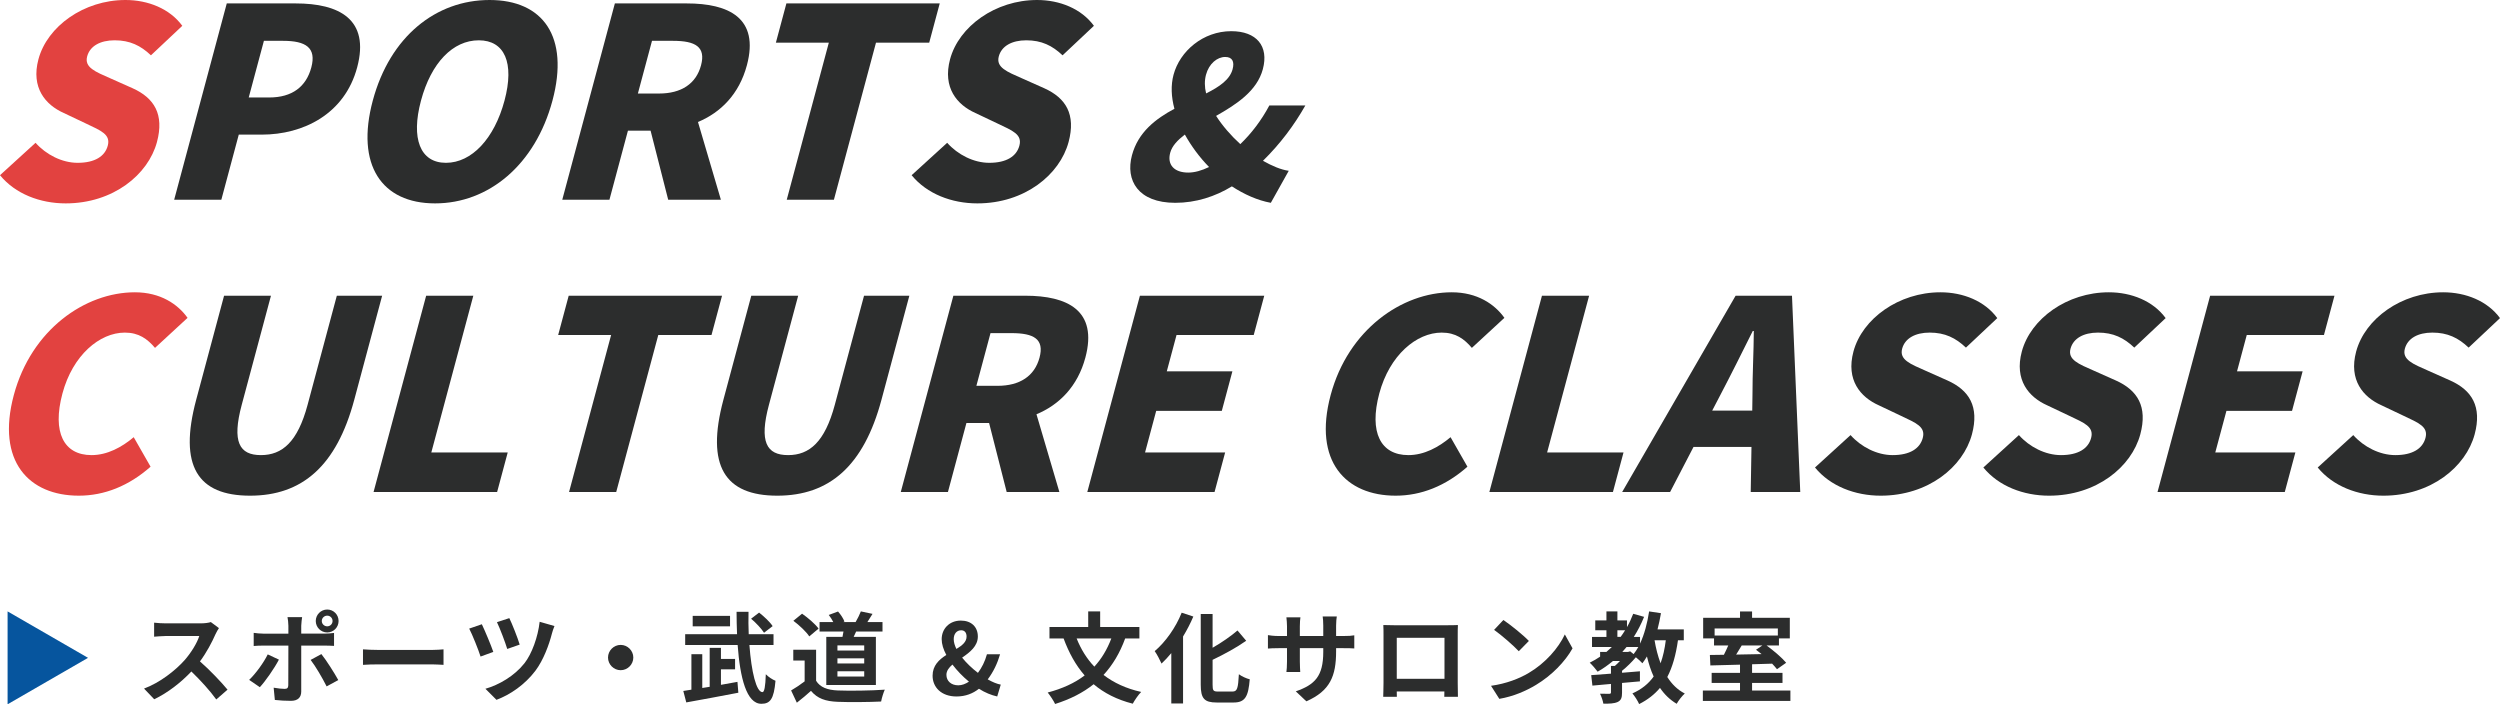 <?xml version="1.0" encoding="utf-8"?>
<!DOCTYPE svg PUBLIC "-//W3C//DTD SVG 1.1//EN" "http://www.w3.org/Graphics/SVG/1.1/DTD/svg11.dtd">
<svg version="1.1" xmlns="http://www.w3.org/2000/svg" xmlns:xlink="http://www.w3.org/1999/xlink" x="0px"
	 y="0px" width="607.267px" height="171.076px" viewBox="0 0 607.267 171.076" enable-background="new 0 0 607.267 171.076"
	 xml:space="preserve">
<g>
	<g>
		<path fill="#E24240" d="M0,42.557l8.637-7.871c2.556,2.879,6.439,4.863,10.216,4.863c4.224,0,6.636-1.6,7.322-4.159
			c0.737-2.752-1.646-3.647-5.279-5.376l-5.394-2.56c-4.46-1.984-8.018-6.144-6.166-13.056C11.48,6.399,20.363,0,30.474,0
			c5.503,0,10.761,2.111,13.807,6.271l-7.616,7.167c-2.501-2.368-5.102-3.647-8.814-3.647c-3.52,0-6.009,1.408-6.677,3.904
			c-0.721,2.688,1.949,3.711,5.727,5.375l5.317,2.367c5.253,2.369,7.71,6.336,5.91,13.056C36,42.43,27.475,49.404,15.956,49.404
			C9.749,49.404,3.71,47.102,0,42.557z"/>
		<path fill="#2C2D2D" d="M55.083,0.832h16.767c10.431,0,18.059,3.775,14.904,15.551C83.719,27.71,73.678,32.701,63.567,32.701H58
			l-4.235,15.808H42.309L55.083,0.832z M65.409,23.678c5.567,0,8.959-2.623,10.211-7.295c1.286-4.801-1.34-6.465-6.844-6.465h-4.671
			l-3.687,13.76H65.409z"/>
		<path fill="#2C2D2D" d="M90.548,24.446C94.733,8.831,105.931,0,118.922,0c12.991,0,19.439,8.895,15.272,24.446
			c-4.184,15.614-15.52,24.958-28.51,24.958C92.692,49.404,86.365,40.061,90.548,24.446z M122.546,24.446
			c2.47-9.216,0.023-14.655-6.248-14.655c-6.272,0-11.569,5.439-14.038,14.655c-2.469,9.215-0.208,15.103,6.064,15.103
			C114.596,39.549,120.078,33.661,122.546,24.446z"/>
		<path fill="#2C2D2D" d="M149.355,0.832h17.471c10.175,0,17.68,3.52,14.593,15.039c-1.869,6.975-6.333,11.455-11.878,13.759
			l5.564,18.879h-12.799l-4.275-16.767h-5.503l-4.493,16.767h-11.456L149.355,0.832z M160.066,22.719
			c5.439,0,9.018-2.368,10.218-6.848c1.2-4.48-1.349-5.953-6.789-5.953h-5.12l-3.43,12.801H160.066z"/>
		<path fill="#2C2D2D" d="M201.328,10.367h-12.863l2.555-9.535h37.245l-2.555,9.535h-12.927l-10.22,38.142h-11.456L201.328,10.367z"
			/>
		<path fill="#2C2D2D" d="M221.439,42.557l8.637-7.871c2.556,2.879,6.439,4.863,10.216,4.863c4.224,0,6.636-1.6,7.322-4.159
			c0.737-2.752-1.646-3.647-5.279-5.376l-5.394-2.56c-4.46-1.984-8.018-6.144-6.166-13.056C232.92,6.399,241.802,0,251.914,0
			c5.503,0,10.761,2.111,13.807,6.271l-7.616,7.167c-2.501-2.368-5.102-3.647-8.814-3.647c-3.52,0-6.009,1.408-6.677,3.904
			c-0.721,2.688,1.949,3.711,5.727,5.375l5.317,2.367c5.253,2.369,7.71,6.336,5.91,13.056c-2.126,7.937-10.651,14.911-22.17,14.911
			C231.188,49.404,225.15,47.102,221.439,42.557z"/>
		<path fill="#2C2D2D" d="M274.962,37.708c1.505-5.616,5.775-8.856,10.314-11.286c-0.785-2.917-0.896-5.725-0.216-8.264
			c1.534-5.724,7.156-10.584,14.014-10.584c6.157,0,9.183,3.618,7.678,9.234c-1.418,5.293-6.39,8.533-11.354,11.342
			c1.563,2.43,3.626,4.805,5.884,6.857c2.692-2.592,5.098-5.725,7.054-9.396h8.748c-2.76,4.86-6.122,9.342-10.299,13.447
			c2.205,1.242,4.335,2.16,6.261,2.43l-4.351,7.776c-3.243-0.594-6.471-2.052-9.459-3.996c-4.068,2.483-8.739,3.996-13.761,3.996
			C276.456,49.265,273.328,43.811,274.962,37.708z M288.63,41.92c1.565,0,3.262-0.486,5.06-1.35
			c-2.333-2.377-4.31-5.076-5.879-7.885c-1.766,1.35-3.114,2.754-3.563,4.428C283.48,39.977,285.174,41.92,288.63,41.92z
			 M292.971,22.695c3.242-1.62,5.757-3.349,6.438-5.887c0.492-1.836-0.068-2.971-1.796-2.971c-1.944,0-3.944,1.621-4.668,4.32
			C292.568,19.563,292.581,21.129,292.971,22.695z"/>
		<path fill="#E24240" d="M3.356,95.958C7.608,80.087,20.667,71,32.761,71c6.208,0,10.428,2.879,12.799,6.207l-7.906,7.296
			c-1.849-2.176-3.933-3.712-7.325-3.712c-6.144,0-12.674,5.504-15.161,14.783c-2.538,9.472,0.339,14.975,7.059,14.975
			c3.84,0,7.362-1.92,10.253-4.352l4.095,7.168c-5.283,4.672-11.229,7.039-17.438,7.039C7.044,120.404-0.965,112.085,3.356,95.958z"
			/>
		<path fill="#2C2D2D" d="M47.655,97.109l6.773-25.277h11.391l-7.099,26.494c-2.417,9.023-0.588,12.223,4.66,12.223
			c5.184,0,8.921-3.199,11.339-12.223l7.099-26.494h11.007l-6.773,25.277c-4.304,16.064-12.642,23.295-25.313,23.295
			C48.003,120.404,43.351,113.174,47.655,97.109z"/>
		<path fill="#2C2D2D" d="M103.516,71.832h11.455l-10.203,38.077h18.559l-2.572,9.6H90.741L103.516,71.832z"/>
		<path fill="#2C2D2D" d="M148.447,81.367h-12.863l2.555-9.535h37.246l-2.555,9.535h-12.928l-10.22,38.142h-11.455L148.447,81.367z"
			/>
		<path fill="#2C2D2D" d="M175.718,97.109l6.773-25.277h11.391l-7.1,26.494c-2.418,9.023-0.588,12.223,4.66,12.223
			c5.184,0,8.922-3.199,11.339-12.223l7.099-26.494h11.008l-6.773,25.277c-4.305,16.064-12.642,23.295-25.313,23.295
			C176.067,120.404,171.414,113.174,175.718,97.109z"/>
		<path fill="#2C2D2D" d="M231.578,71.832h17.471c10.176,0,17.68,3.52,14.593,15.039c-1.868,6.975-6.333,11.455-11.878,13.759
			l5.565,18.879h-12.8l-4.275-16.767h-5.502l-4.493,16.767h-11.455L231.578,71.832z M242.289,93.719
			c5.439,0,9.018-2.368,10.218-6.848c1.2-4.48-1.349-5.953-6.788-5.953h-5.119l-3.43,12.801H242.289z"/>
		<path fill="#2C2D2D" d="M276.89,71.832h30.205l-2.555,9.535h-18.75l-2.367,8.831h15.935l-2.571,9.6h-15.936l-2.709,10.111h19.454
			l-2.572,9.6h-30.909L276.89,71.832z"/>
		<path fill="#2C2D2D" d="M323.225,95.958C327.478,80.087,340.536,71,352.63,71c6.208,0,10.428,2.879,12.799,6.207l-7.905,7.296
			c-1.849-2.176-3.933-3.712-7.325-3.712c-6.143,0-12.674,5.504-15.16,14.783c-2.537,9.472,0.339,14.975,7.059,14.975
			c3.84,0,7.362-1.92,10.254-4.352l4.095,7.168c-5.283,4.672-11.229,7.039-17.438,7.039
			C326.914,120.404,318.904,112.085,323.225,95.958z"/>
		<path fill="#2C2D2D" d="M374.552,71.832h11.455l-10.202,38.077h18.559l-2.572,9.6h-30.014L374.552,71.832z"/>
		<path fill="#2C2D2D" d="M421.591,71.832h13.695l2.008,47.677h-12.031l0.181-10.944h-14.079l-5.685,10.944h-11.646L421.591,71.832z
			 M415.907,99.734h9.728l0.057-4.032c-0.012-4.735,0.299-10.432,0.322-15.296h-0.256c-2.489,4.992-5.262,10.561-7.746,15.296
			L415.907,99.734z"/>
		<path fill="#2C2D2D" d="M440.875,113.557l8.637-7.871c2.557,2.879,6.439,4.863,10.216,4.863c4.224,0,6.636-1.6,7.322-4.159
			c0.736-2.752-1.646-3.647-5.279-5.376l-5.394-2.56c-4.46-1.984-8.017-6.144-6.165-13.056C452.356,77.399,461.238,71,471.349,71
			c5.504,0,10.762,2.111,13.807,6.271l-7.617,7.167c-2.501-2.368-5.102-3.647-8.813-3.647c-3.52,0-6.01,1.408-6.679,3.904
			c-0.72,2.688,1.95,3.711,5.728,5.375l5.316,2.367c5.254,2.369,7.71,6.336,5.91,13.056c-2.127,7.937-10.651,14.911-22.171,14.911
			C450.624,120.404,444.585,118.102,440.875,113.557z"/>
		<path fill="#2C2D2D" d="M481.771,113.557l8.637-7.871c2.557,2.879,6.439,4.863,10.216,4.863c4.224,0,6.636-1.6,7.321-4.159
			c0.738-2.752-1.646-3.647-5.278-5.376l-5.394-2.56c-4.461-1.984-8.017-6.144-6.165-13.056C493.251,77.399,502.133,71,512.245,71
			c5.504,0,10.761,2.111,13.807,6.271l-7.616,7.167c-2.502-2.368-5.102-3.647-8.814-3.647c-3.52,0-6.009,1.408-6.678,3.904
			c-0.72,2.688,1.95,3.711,5.728,5.375l5.317,2.367c5.253,2.369,7.709,6.336,5.908,13.056c-2.126,7.937-10.65,14.911-22.17,14.911
			C491.519,120.404,485.481,118.102,481.771,113.557z"/>
		<path fill="#2C2D2D" d="M536.855,71.832h30.205l-2.555,9.535h-18.75l-2.366,8.831h15.935l-2.572,9.6h-15.934l-2.71,10.111h19.454
			l-2.572,9.6h-30.909L536.855,71.832z"/>
		<path fill="#2C2D2D" d="M562.987,113.557l8.637-7.871c2.557,2.879,6.439,4.863,10.216,4.863c4.224,0,6.636-1.6,7.322-4.159
			c0.736-2.752-1.646-3.647-5.279-5.376l-5.394-2.56c-4.46-1.984-8.017-6.144-6.165-13.056C574.467,77.399,583.349,71,593.46,71
			c5.504,0,10.762,2.111,13.807,6.271l-7.617,7.167c-2.501-2.368-5.102-3.647-8.813-3.647c-3.52,0-6.01,1.408-6.679,3.904
			c-0.72,2.688,1.95,3.711,5.728,5.375l5.316,2.367c5.254,2.369,7.71,6.336,5.91,13.056c-2.127,7.937-10.651,14.911-22.171,14.911
			C572.735,120.404,566.697,118.102,562.987,113.557z"/>
	</g>
	<g>
		<path fill="#06559E" d="M1.844,171.076v-22.563l19.538,11.281L1.844,171.076z"/>
		<path fill="#2C2D2D" d="M52.341,154.059c-0.816,1.872-2.16,4.44-3.769,6.601c2.376,2.063,5.281,5.136,6.697,6.864l-2.736,2.377
			c-1.56-2.16-3.792-4.609-6.048-6.793c-2.544,2.688-5.737,5.185-9.025,6.744l-2.472-2.592c3.864-1.44,7.584-4.369,9.841-6.889
			c1.584-1.801,3.048-4.177,3.576-5.881h-8.137c-1.008,0-2.328,0.145-2.832,0.168v-3.408c0.648,0.096,2.112,0.168,2.832,0.168h8.473
			c1.032,0,1.992-0.144,2.472-0.312l1.968,1.464C52.989,152.834,52.557,153.578,52.341,154.059z"/>
		<path fill="#2C2D2D" d="M63.116,166.924l-2.592-1.776c1.608-1.536,3.528-4.177,4.513-6.192l2.712,1.271
			C66.644,162.363,64.436,165.508,63.116,166.924z M73.173,151.994v1.92h5.592c0.672,0,1.728-0.071,2.376-0.168v3.145
			c-0.768-0.048-1.704-0.072-2.352-0.072h-5.616v11.161c0,1.393-0.792,2.257-2.497,2.257c-1.296,0-2.688-0.072-3.912-0.217
			l-0.288-2.976c1.032,0.191,2.088,0.288,2.664,0.288c0.624,0,0.864-0.24,0.888-0.864c0.024-0.888,0.024-8.497,0.024-9.625v-0.024
			h-6.096c-0.72,0-1.656,0.024-2.329,0.097v-3.192c0.72,0.096,1.561,0.191,2.329,0.191h6.096v-1.92c0-0.624-0.12-1.68-0.216-2.088
			h3.552C73.341,150.242,73.173,151.395,73.173,151.994z M82.173,165.195l-2.832,1.536c-1.032-2.063-2.736-4.968-3.889-6.433
			l2.616-1.416C79.293,160.419,81.213,163.443,82.173,165.195z M79.485,148.058c1.536,0,2.76,1.249,2.76,2.784
			c0,1.537-1.224,2.785-2.76,2.785s-2.784-1.248-2.784-2.785C76.701,149.307,77.949,148.058,79.485,148.058z M79.485,152.139
			c0.72,0,1.296-0.576,1.296-1.297c0-0.72-0.576-1.296-1.296-1.296c-0.72,0-1.32,0.576-1.32,1.296
			C78.165,151.563,78.765,152.139,79.485,152.139z"/>
		<path fill="#2C2D2D" d="M92.036,157.875h12.889c1.128,0,2.185-0.096,2.809-0.145v3.769c-0.576-0.024-1.8-0.12-2.809-0.12H92.036
			c-1.368,0-2.977,0.048-3.865,0.12v-3.769C89.036,157.803,90.788,157.875,92.036,157.875z"/>
		<path fill="#2C2D2D" d="M119.828,158.354l-3.097,1.128c-0.48-1.56-2.064-5.496-2.76-6.792l3.072-1.056
			C117.764,153.146,119.276,156.723,119.828,158.354z M134.061,153.914c-0.672,2.617-2.04,6.433-4.032,9.049
			c-2.52,3.313-6,5.736-9.433,7.033l-2.688-2.688c3.288-0.937,7.033-3.097,9.481-6.192c1.8-2.28,3.288-6.408,3.696-10.081l3.6,1.032
			C134.421,152.666,134.205,153.387,134.061,153.914z M126.236,156.578l-3.024,1.057c-0.456-1.536-1.776-5.017-2.497-6.505l3-0.983
			C124.316,151.322,125.78,155.019,126.236,156.578z"/>
		<path fill="#2C2D2D" d="M153.836,159.723c0,1.681-1.392,3.072-3.072,3.072s-3.072-1.392-3.072-3.072
			c0-1.68,1.392-3.072,3.072-3.072S153.836,158.043,153.836,159.723z"/>
		<path fill="#2C2D2D" d="M179.132,165.627l0.216,2.641c-4.416,0.864-9.217,1.729-12.649,2.353l-0.72-2.784
			c0.6-0.096,1.248-0.192,1.968-0.313v-8.616h2.64v8.208l1.8-0.287v-9.457h2.736v2.688h3.432v2.521h-3.432v3.769L179.132,165.627z
			 M182.037,156.675c0.48,6.528,1.68,11.449,3.168,11.449c0.456,0,0.72-1.32,0.816-4.345c0.624,0.648,1.608,1.296,2.352,1.584
			c-0.384,4.465-1.296,5.593-3.432,5.593c-3.625,0-5.185-6.36-5.761-14.281h-12.745v-2.616h12.601
			c-0.072-1.776-0.12-3.625-0.12-5.448h2.904c-0.048,1.848-0.024,3.696,0.048,5.448h6.024v2.616H182.037z M177.332,152.139h-9.073
			v-2.545h9.073V152.139z M185.589,153.698c-0.6-0.96-1.968-2.424-3.144-3.408l1.944-1.488c1.2,0.937,2.64,2.28,3.289,3.288
			L185.589,153.698z"/>
		<path fill="#2C2D2D" d="M198.236,165.363c0.984,1.608,2.785,2.256,5.281,2.353c2.808,0.12,8.208,0.048,11.401-0.192
			c-0.312,0.672-0.744,2.064-0.888,2.881c-2.88,0.144-7.705,0.191-10.561,0.071c-2.952-0.12-4.92-0.792-6.48-2.664
			c-1.056,0.937-2.112,1.872-3.432,2.88l-1.392-2.976c1.032-0.601,2.232-1.393,3.288-2.208v-5.064h-2.76v-2.616h5.544V165.363z
			 M196.58,154.586c-0.744-1.151-2.448-2.735-3.865-3.792l2.112-1.728c1.44,1.008,3.192,2.496,4.008,3.624L196.58,154.586z
			 M204.645,154.707c0.096-0.433,0.168-0.864,0.24-1.297h-5.809v-2.304h3.336c-0.288-0.576-0.696-1.225-1.104-1.729l2.256-0.84
			c0.648,0.72,1.32,1.752,1.56,2.448l-0.288,0.12h3c0.456-0.769,0.984-1.849,1.272-2.593l2.833,0.601
			c-0.432,0.72-0.864,1.416-1.248,1.992h3.672v2.304h-6.408c-0.192,0.456-0.408,0.889-0.6,1.297h5.4v11.688h-12.049v-11.688H204.645
			z M209.925,156.771h-6.505v1.248h6.505V156.771z M209.925,159.915h-6.505v1.248h6.505V159.915z M209.925,163.06h-6.505v1.271
			h6.505V163.06z"/>
		<path fill="#2C2D2D" d="M226.531,164.14c0-2.473,1.56-3.913,3.336-5.041c-0.72-1.344-1.128-2.664-1.128-3.84
			c0-2.473,1.824-4.513,4.656-4.513c2.544,0,4.128,1.536,4.128,3.864c0,2.353-1.92,3.816-3.816,5.137
			c1.056,1.32,2.424,2.616,3.84,3.696c0.936-1.248,1.705-2.76,2.185-4.513h3.192c-0.648,2.208-1.608,4.249-3,6.097
			c1.152,0.648,2.232,1.104,3.168,1.272l-0.864,2.88c-1.416-0.313-2.952-0.936-4.44-1.872c-1.464,1.152-3.264,1.872-5.449,1.872
			C228.619,169.18,226.531,166.899,226.531,164.14z M232.771,166.468c0.888,0,1.752-0.336,2.592-0.888
			c-1.513-1.249-2.88-2.665-4.008-4.153c-0.864,0.744-1.464,1.536-1.464,2.497C229.892,165.436,231.067,166.468,232.771,166.468z
			 M232.315,157.635c1.392-0.84,2.472-1.704,2.472-3c0-0.889-0.408-1.536-1.32-1.536c-1.056,0-1.8,0.84-1.8,2.16
			C231.667,156.003,231.908,156.795,232.315,157.635z"/>
		<path fill="#2C2D2D" d="M273.309,155.091c-1.296,3.552-3.048,6.456-5.256,8.856c2.472,1.896,5.497,3.313,9.145,4.129
			c-0.696,0.695-1.608,2.04-2.04,2.855c-3.864-0.984-6.984-2.592-9.505-4.729c-2.616,2.089-5.712,3.648-9.361,4.801
			c-0.336-0.744-1.224-2.088-1.8-2.784c3.552-0.937,6.552-2.304,8.977-4.152c-2.16-2.472-3.816-5.473-5.112-8.977h-3.433v-2.784
			h9.409v-3.793h2.904v3.793h9.529v2.784H273.309z M261.523,155.091c1.032,2.592,2.448,4.896,4.296,6.841
			c1.729-1.873,3.096-4.129,4.128-6.841H261.523z"/>
		<path fill="#2C2D2D" d="M289.868,149.762c-0.696,1.633-1.536,3.265-2.496,4.849v16.273h-2.856v-12.241
			c-0.768,0.937-1.584,1.801-2.376,2.545c-0.312-0.721-1.128-2.305-1.656-3.024c2.592-2.185,5.112-5.713,6.553-9.337
			L289.868,149.762z M299.396,167.979c1.152,0,1.344-0.815,1.536-4.2c0.672,0.504,1.872,1.057,2.64,1.225
			c-0.336,4.128-1.08,5.64-3.912,5.64h-4.104c-3.024,0-3.888-0.96-3.888-4.344v-17.162h2.88v8.209
			c2.256-1.296,4.464-2.832,6.049-4.2l2.112,2.496c-2.376,1.68-5.353,3.288-8.161,4.633v6.048c0,1.417,0.168,1.656,1.32,1.656
			H299.396z"/>
		<path fill="#2C2D2D" d="M317.324,170.355l-2.568-2.424c4.632-1.608,6.673-3.672,6.673-9.577v-0.911h-5.688v3.264
			c0,1.057,0.072,2.04,0.096,2.521h-3.36c0.072-0.48,0.144-1.44,0.144-2.521v-3.264h-2.04c-1.2,0-2.064,0.047-2.592,0.096v-3.265
			c0.408,0.072,1.392,0.216,2.592,0.216h2.04v-2.376c0-0.696-0.072-1.44-0.144-2.16h3.408c-0.072,0.456-0.144,1.224-0.144,2.16
			v2.376h5.688v-2.52c0-0.961-0.072-1.752-0.144-2.232h3.432c-0.072,0.48-0.168,1.271-0.168,2.232v2.52h1.776
			c1.272,0,1.992-0.048,2.641-0.168v3.192c-0.528-0.048-1.368-0.071-2.641-0.071h-1.776v0.791
			C324.548,164.188,323.108,167.812,317.324,170.355z"/>
		<path fill="#2C2D2D" d="M338.563,151.874h13.201c0.6,0,1.512,0,2.376-0.048c-0.048,0.721-0.048,1.608-0.048,2.328v11.762
			c0,0.936,0.048,3.24,0.048,3.336h-3.313c0-0.048,0.024-0.6,0.024-1.297h-11.569c0.024,0.673,0.024,1.225,0.024,1.297h-3.312
			c0-0.12,0.072-2.208,0.072-3.36v-11.737c0-0.672,0-1.656-0.048-2.328C337.003,151.851,337.915,151.874,338.563,151.874z
			 M339.283,164.883h11.593v-9.96h-11.593V164.883z"/>
		<path fill="#2C2D2D" d="M371.372,163.443c4.104-2.424,7.225-6.097,8.737-9.337l1.872,3.384c-1.824,3.24-5.017,6.553-8.881,8.881
			c-2.424,1.465-5.521,2.809-8.905,3.385l-2.016-3.168C365.923,166.06,369.043,164.836,371.372,163.443z M371.372,155.69
			l-2.448,2.496c-1.248-1.344-4.249-3.96-6-5.185l2.256-2.4C366.859,151.73,369.979,154.227,371.372,155.69z"/>
		<path fill="#2C2D2D" d="M407.589,155.522c-0.504,3.553-1.32,6.48-2.592,8.929c1.08,1.704,2.472,3.097,4.249,4.009
			c-0.648,0.575-1.536,1.704-1.968,2.496c-1.656-0.984-2.977-2.28-4.057-3.864c-1.32,1.584-2.976,2.88-5.064,3.936
			c-0.264-0.672-1.104-1.992-1.632-2.592c2.256-1.008,3.912-2.352,5.16-4.104c-0.672-1.464-1.2-3.096-1.632-4.872
			c-0.36,0.6-0.72,1.152-1.104,1.656c-0.312-0.36-0.984-0.984-1.584-1.465c-0.96,1.129-2.184,2.353-3.36,3.289v0.479
			c1.44-0.096,2.904-0.239,4.345-0.359v2.448c-1.44,0.144-2.904,0.264-4.345,0.384v2.353c0,1.224-0.216,1.872-1.08,2.279
			c-0.864,0.385-1.968,0.408-3.456,0.408c-0.12-0.744-0.48-1.752-0.816-2.424c0.912,0.023,1.968,0.023,2.256,0.023
			c0.312-0.023,0.408-0.096,0.408-0.359v-2.04c-1.656,0.144-3.192,0.288-4.512,0.407l-0.288-2.544c1.344-0.096,3-0.216,4.8-0.36
			v-1.871h0.936c0.408-0.36,0.84-0.769,1.248-1.201h-1.704c-1.176,0.984-2.4,1.849-3.72,2.593c-0.384-0.552-1.344-1.656-1.92-2.185
			c0.888-0.432,1.729-0.936,2.521-1.464v-1.152h1.536c0.456-0.384,0.888-0.792,1.32-1.2h-4.824v-2.447h3.504v-1.608h-2.712v-2.4
			h2.712v-2.185h2.664v2.185h2.328v1.632c0.576-1.008,1.08-2.111,1.512-3.24l2.64,0.744c-0.696,1.752-1.536,3.36-2.496,4.873h1.512
			v1.632c1.056-2.232,1.776-4.993,2.208-7.825l2.88,0.433c-0.24,1.344-0.504,2.664-0.84,3.937h6.384v2.64H407.589z M392.875,154.707
			h0.792c0.384-0.528,0.744-1.057,1.08-1.608h-1.872V154.707z M395.972,158.211l0.84,0.672c0.408-0.504,0.792-1.08,1.152-1.729
			h-2.856c-0.336,0.408-0.672,0.816-1.032,1.2h1.392L395.972,158.211z M401.9,155.522c0.336,1.992,0.816,3.864,1.464,5.593
			c0.6-1.633,1.008-3.504,1.272-5.593H401.9z"/>
		<path fill="#2C2D2D" d="M434.901,167.74v2.52h-21.266v-2.52h9.025v-1.849h-6.889v-2.448h6.889v-1.992
			c-2.688,0.072-5.208,0.145-7.201,0.191l-0.12-2.544l3.409-0.048c0.36-0.72,0.744-1.512,1.056-2.256h-3.457v-1.729h-2.64v-4.992
			h8.953v-1.536h2.928v1.536h9.169v4.992h-2.64v1.729h-3c1.728,1.271,3.745,2.977,4.752,4.2l-2.232,1.56
			c-0.312-0.407-0.72-0.863-1.176-1.344l-4.873,0.145v2.088h7.393v2.448h-7.393v1.849H434.901z M416.491,152.666v1.705h15.361
			v-1.705H416.491z M423.068,156.795c-0.432,0.744-0.912,1.512-1.344,2.208l6.168-0.12c-0.456-0.384-0.912-0.744-1.344-1.056
			l1.536-1.032H423.068z"/>
	</g>
</g>
</svg>
